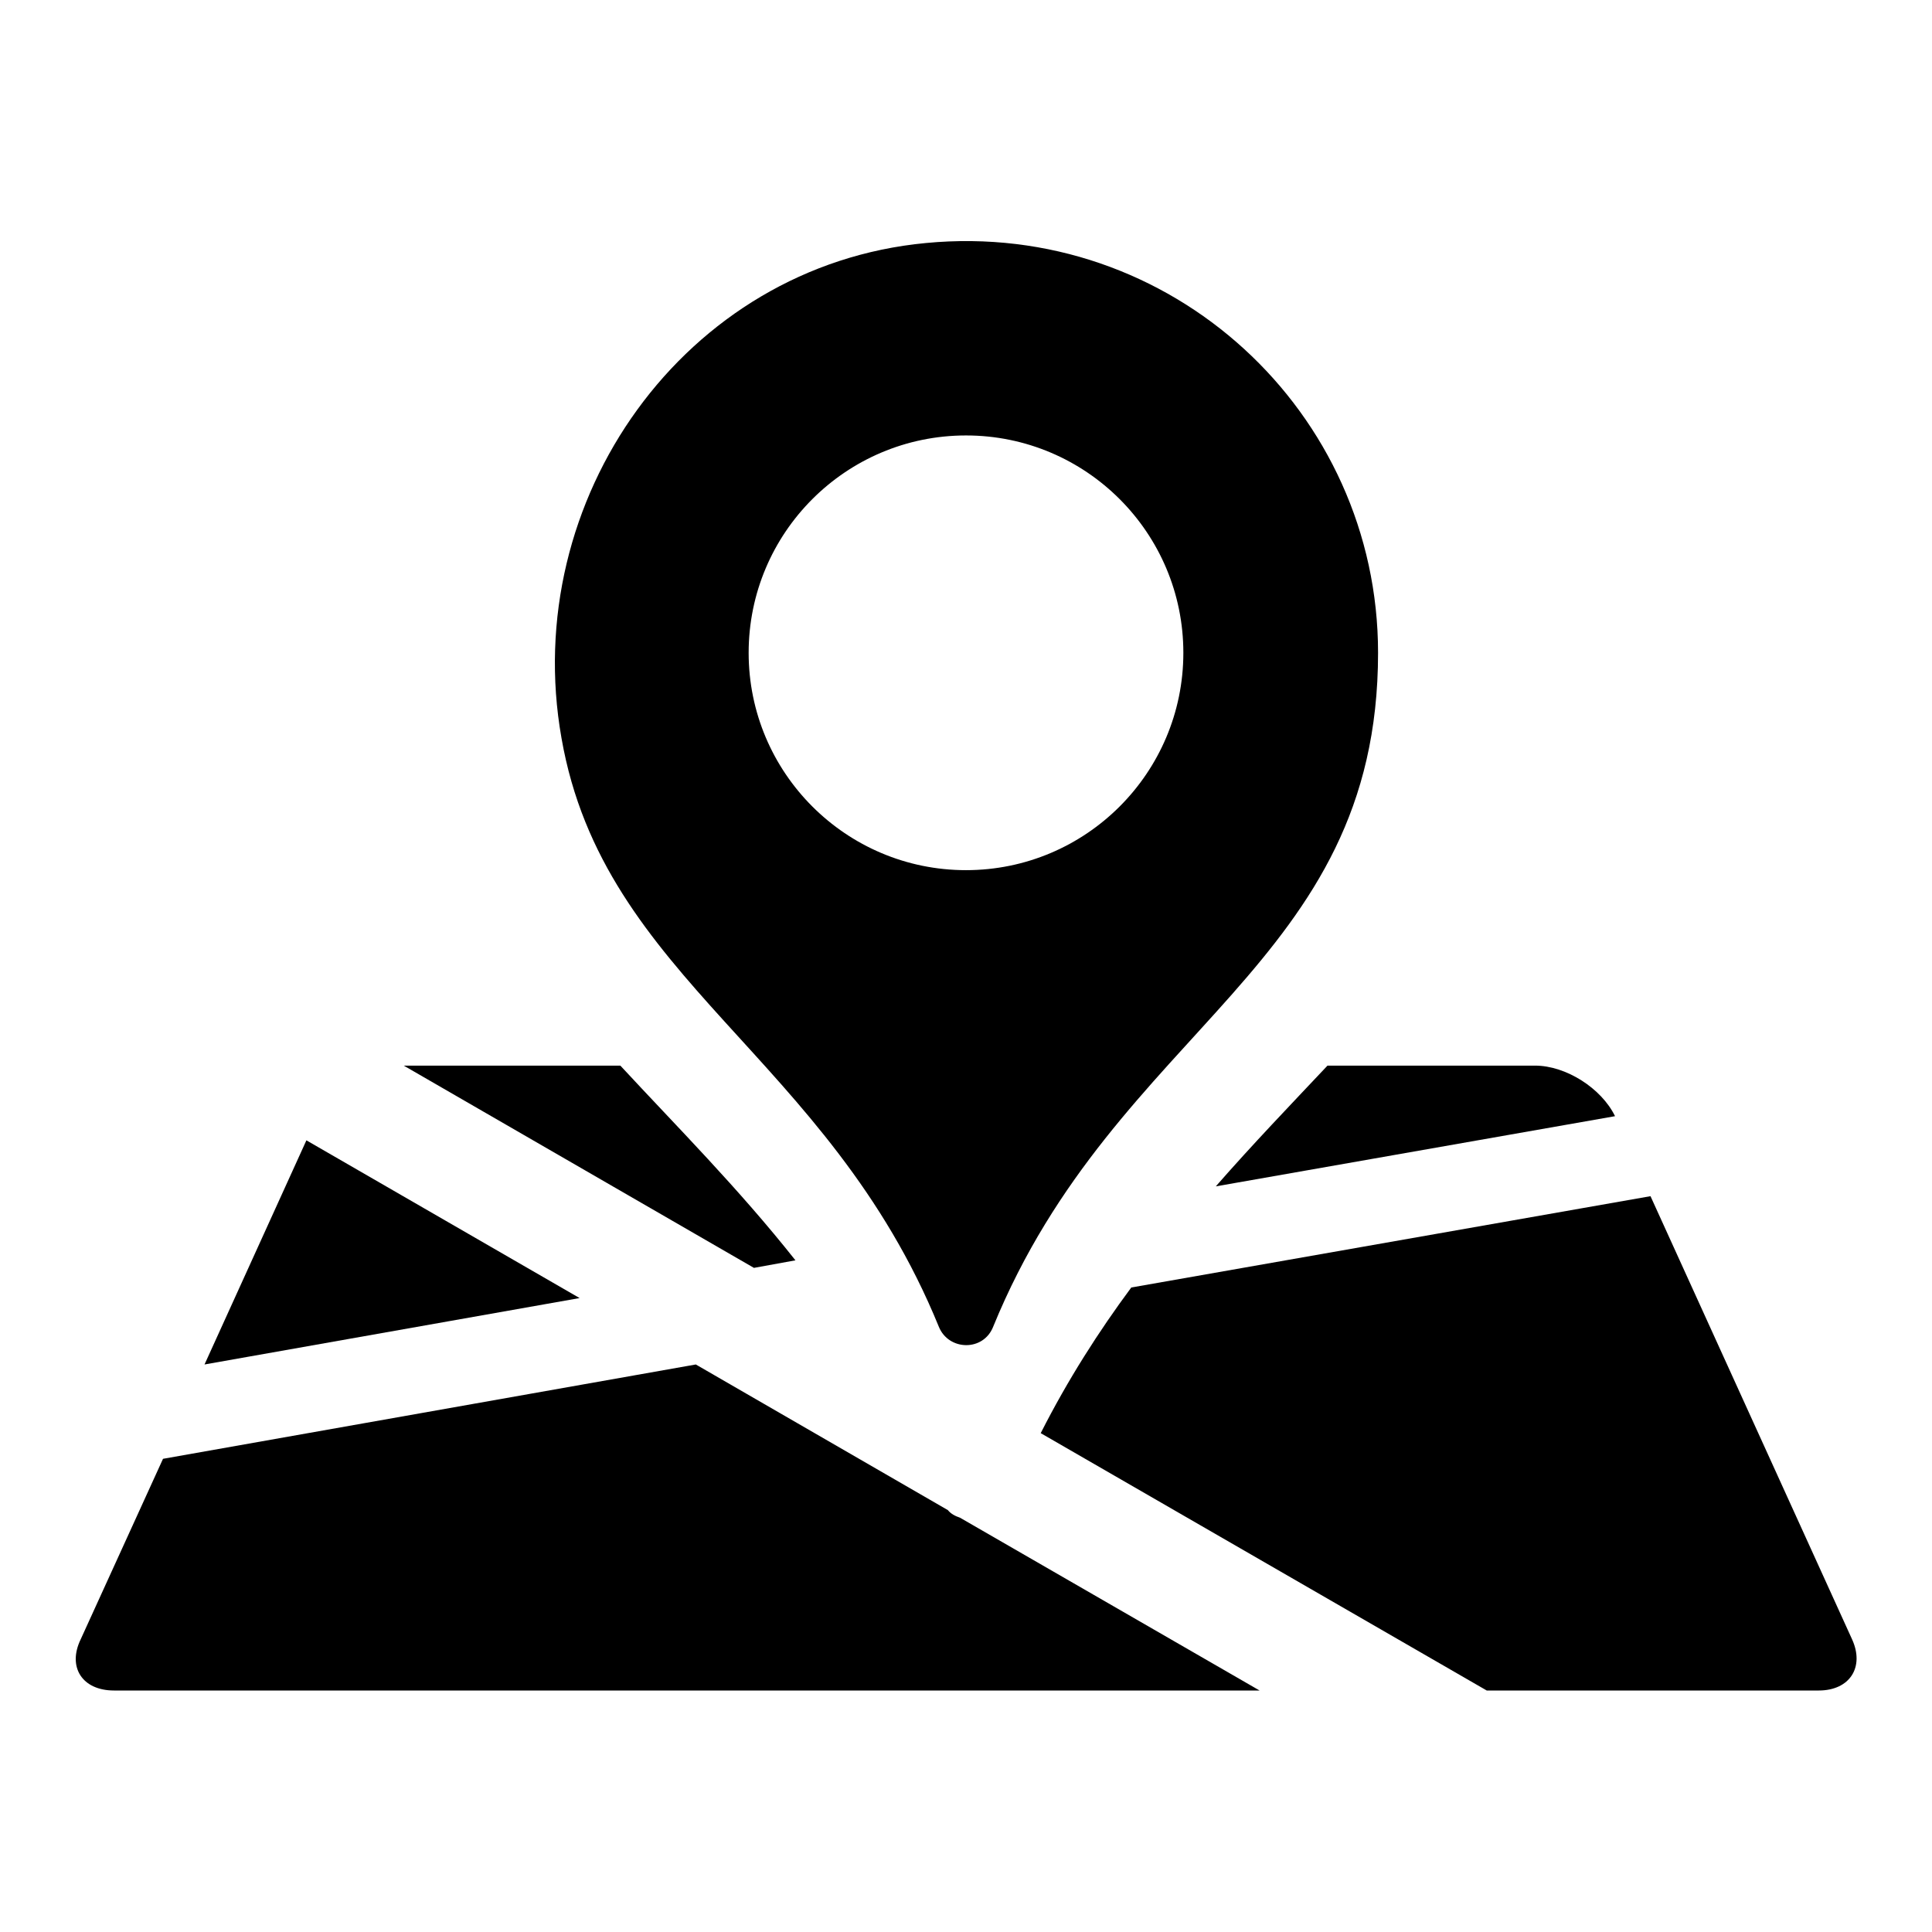 <?xml version="1.0" encoding="utf-8"?>
<!-- Svg Vector Icons : http://www.onlinewebfonts.com/icon -->
<!DOCTYPE svg PUBLIC "-//W3C//DTD SVG 1.1//EN" "http://www.w3.org/Graphics/SVG/1.1/DTD/svg11.dtd">
<svg version="1.1" xmlns="http://www.w3.org/2000/svg" xmlns:xlink="http://www.w3.org/1999/xlink" x="0px" y="0px" viewBox="0 0 256 256" enable-background="new 0 0 256 256" xml:space="preserve">
<g><g><path fill="#000000" d="M175.9,141.2h27.5c4.1,0,8.8,3,10.6,6.7l0,0l-52.9,9.3C166,151.6,171,146.4,175.9,141.2L175.9,141.2z M82.2,141.2H53.5l0,0L99.9,168l5.5-1C97.8,157.4,89.7,149.3,82.2,141.2z M137.9,189.9L197,224h44c4.1,0,6.1-3.1,4.4-6.8l-26.7-58.7l0,0l-68.8,12.1C145.6,176.4,141.5,182.8,137.9,189.9z M127.2,201.1l39.7,22.9l0,0H15.1c-4.2,0-6.2-3.1-4.4-6.8l10.9-23.9l0,0l70.6-12.5l33.4,19.3C126,200.6,126.6,200.9,127.2,201.1z M27.1,180.8l13.5-29.7L76.8,172L27.1,180.8L27.1,180.8z"/><path fill="#000000" d="M131.6,175.8c-1.3,3.3-5.9,3.2-7.2,0c-14.7-36-44.4-45.9-50-78c-5.6-31.6,16.3-62.6,48.3-65.6c32.5-3.1,59.9,22.4,59.9,54.3C182.6,128.1,147.9,135.9,131.6,175.8z M156.8,86.5c0-15.9-12.9-28.8-28.8-28.8S99.2,70.6,99.2,86.5c0,15.9,12.9,28.8,28.8,28.8C143.9,115.3,156.8,102.4,156.8,86.5L156.8,86.5z"/></g></g>
</svg>